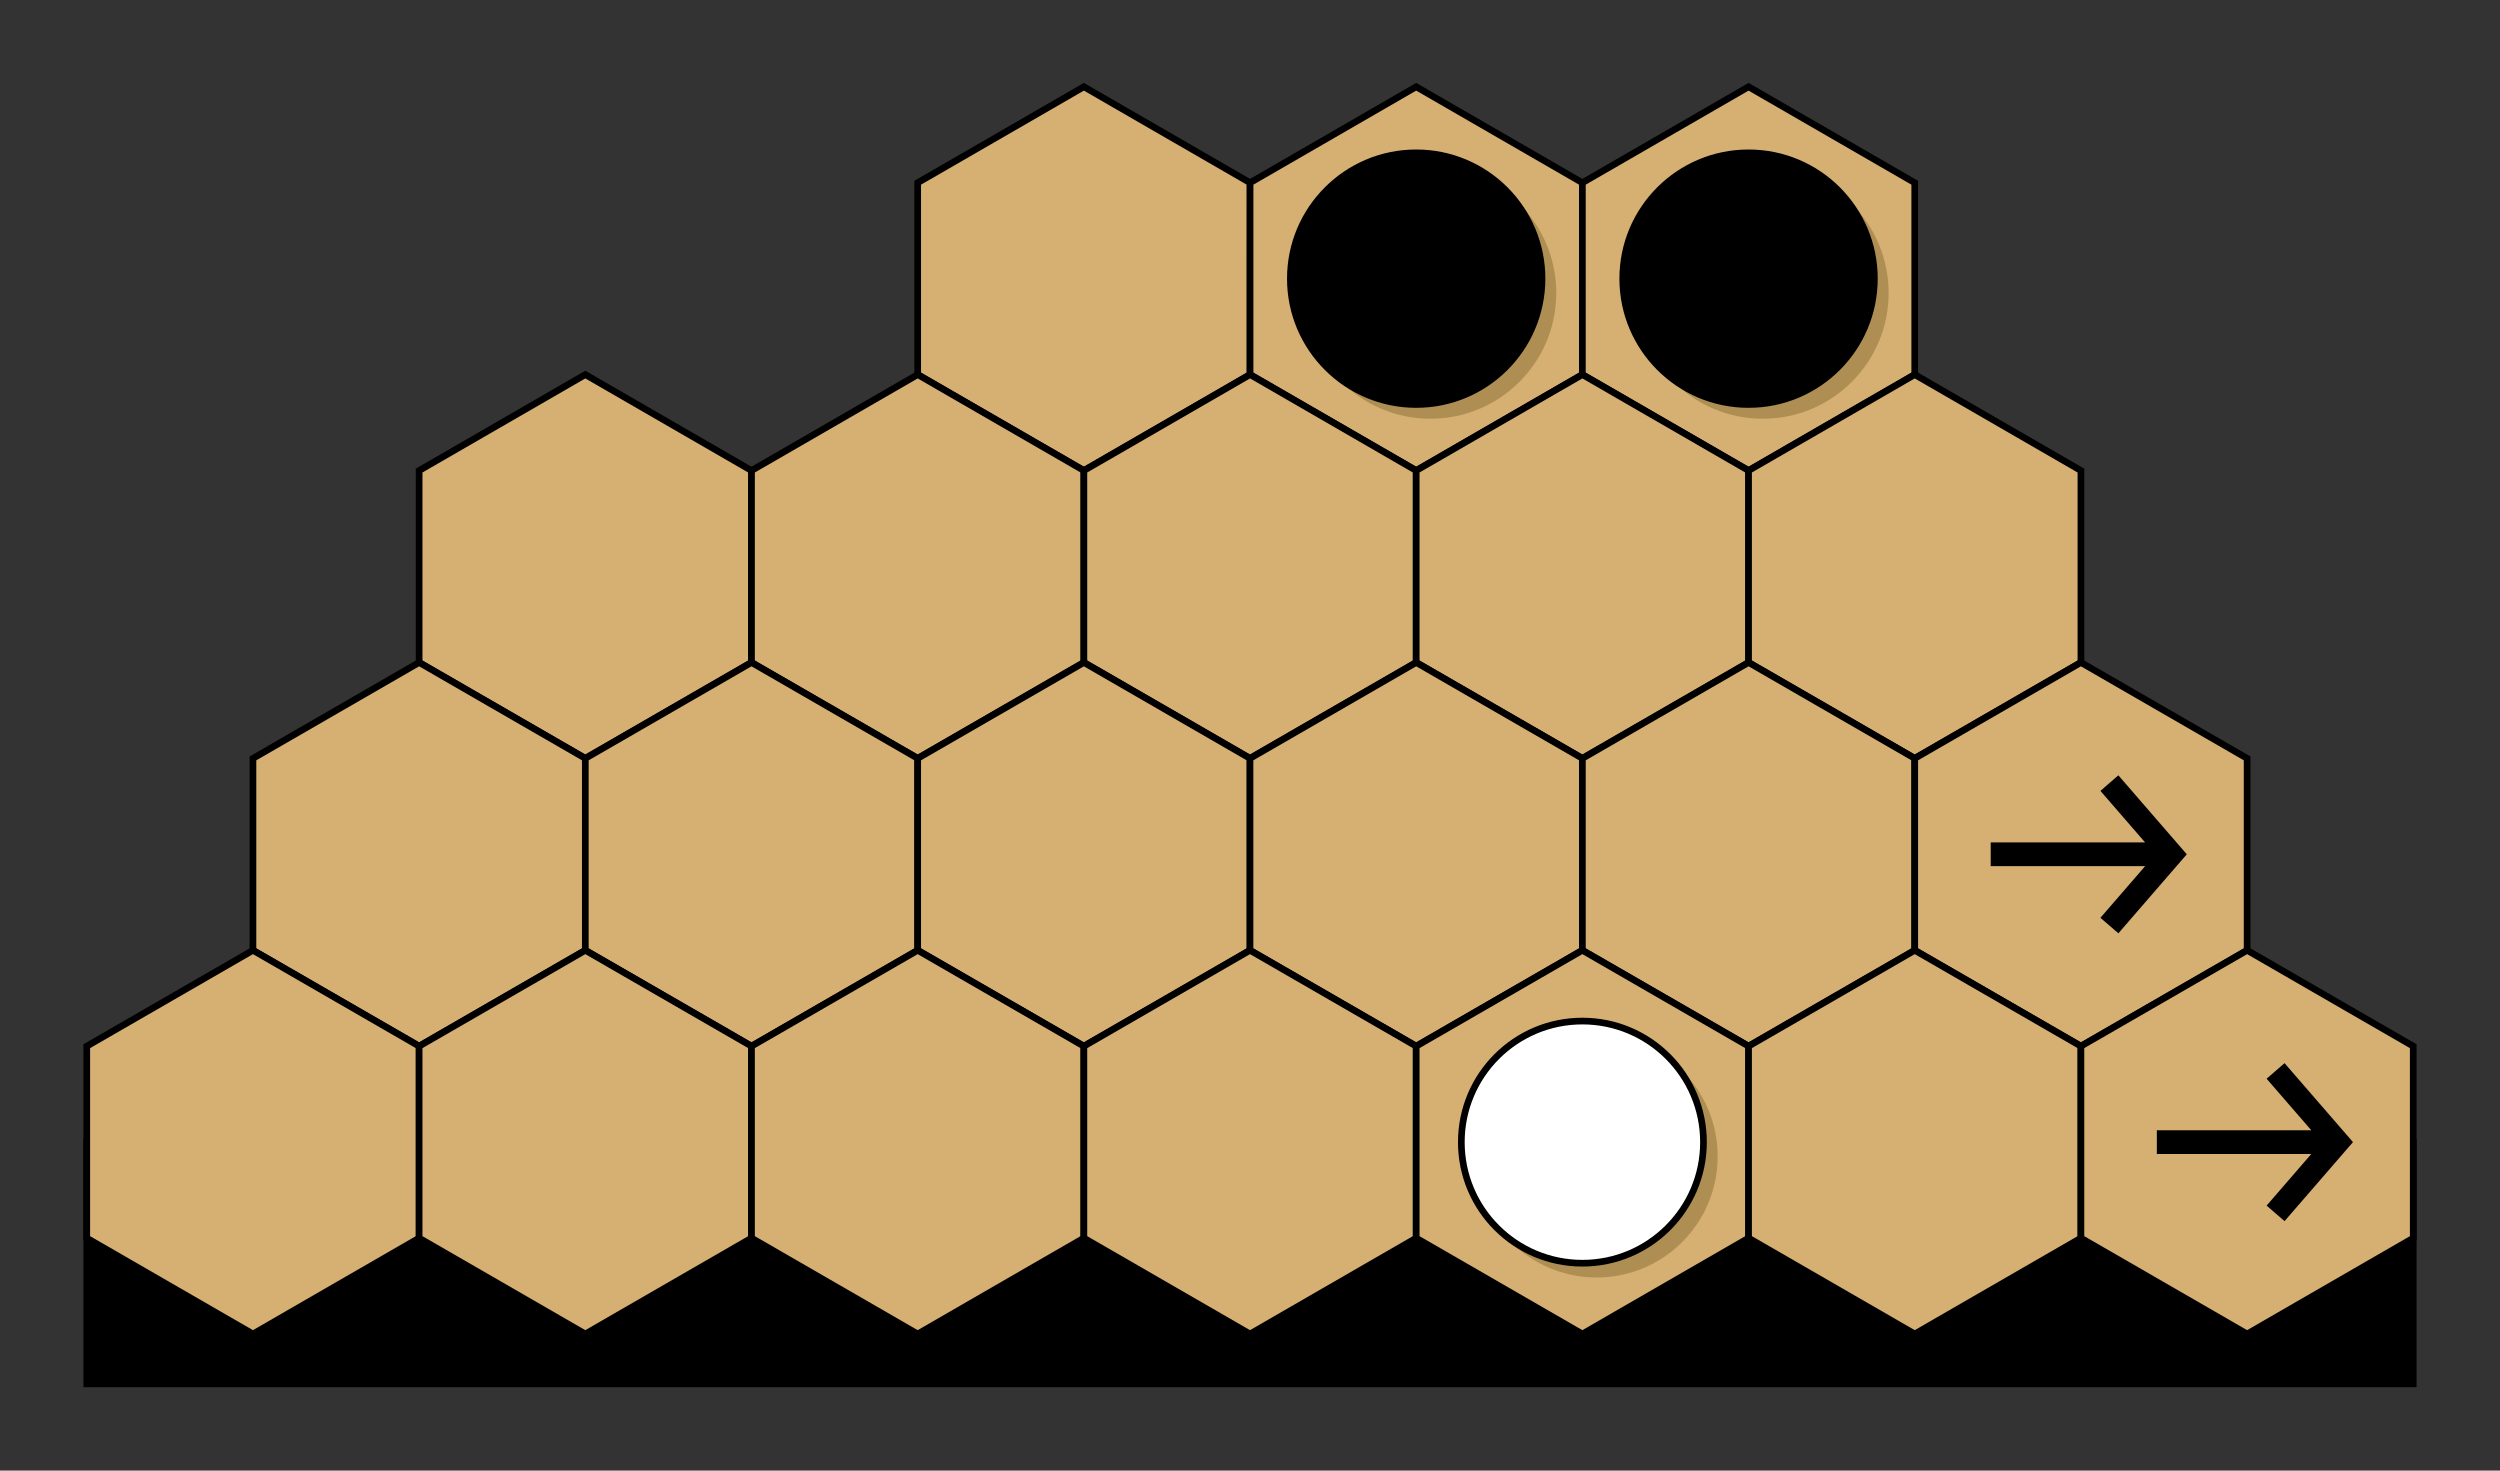 <?xml version='1.0' encoding='UTF-8'?>
<!-- This file was generated by dvisvgm 2.8.1 -->
<svg version='1.1' xmlns='http://www.w3.org/2000/svg' xmlns:xlink='http://www.w3.org/1999/xlink' width='149.258pt' height='87.801pt' viewBox='0 -87.801 149.258 87.801'>
<rect x="0" y="-87.801" width="149.258" height="87.801" fill="#333333" stroke="none"/>
<g id='page1'>
<g transform='scale(1 -1)'>
<path d='M144.078 19.609V5.18H5.18V19.609Z'/>
<path d='M144.078 19.609V5.18H5.18V19.609Z' stroke='#000' fill='none' stroke-width='.399' stroke-miterlimit='10'/>
<path d='M74.629 65.438L74.633 76.891L64.711 82.621L54.789 76.891V65.438L64.711 59.707Z' fill='#d6af72'/>
<path d='M74.629 65.438L74.633 76.891L64.711 82.621L54.789 76.891V65.438L64.711 59.707Z' stroke='#000' fill='none' stroke-width='.399' stroke-miterlimit='10'/>
<path d='M94.473 65.438V76.891L84.551 82.621L74.633 76.891V65.438L84.551 59.707Z' fill='#d6af72'/>
<path d='M94.473 65.438V76.891L84.551 82.621L74.633 76.891V65.438L84.551 59.707Z' stroke='#000' fill='none' stroke-width='.399' stroke-miterlimit='10'/>
<path d='M114.316 65.438V76.891L104.395 82.621L94.473 76.891V65.438L104.395 59.707Z' fill='#d6af72'/>
<path d='M114.316 65.438V76.891L104.395 82.621L94.473 76.891V65.438L104.395 59.707Z' stroke='#000' fill='none' stroke-width='.399' stroke-miterlimit='10'/>
<path d='M44.867 48.25V59.707L34.945 65.438L25.023 59.707V48.25L34.945 42.523Z' fill='#d6af72'/>
<path d='M44.867 48.25V59.707L34.945 65.438L25.023 59.707V48.25L34.945 42.523Z' stroke='#000' fill='none' stroke-width='.399' stroke-miterlimit='10'/>
<path d='M64.711 48.25V59.707L54.789 65.438L44.867 59.707V48.25L54.789 42.523Z' fill='#d6af72'/>
<path d='M64.711 48.25V59.707L54.789 65.438L44.867 59.707V48.25L54.789 42.523Z' stroke='#000' fill='none' stroke-width='.399' stroke-miterlimit='10'/>
<path d='M84.551 48.25V59.707L74.633 65.438L64.711 59.707V48.25L74.629 42.523Z' fill='#d6af72'/>
<path d='M84.551 48.25V59.707L74.633 65.438L64.711 59.707V48.25L74.629 42.523Z' stroke='#000' fill='none' stroke-width='.399' stroke-miterlimit='10'/>
<path d='M104.395 48.25V59.707L94.473 65.438L84.551 59.707V48.25L94.473 42.523Z' fill='#d6af72'/>
<path d='M104.395 48.25V59.707L94.473 65.438L84.551 59.707V48.25L94.473 42.523Z' stroke='#000' fill='none' stroke-width='.399' stroke-miterlimit='10'/>
<path d='M124.238 48.25V59.707L114.316 65.438L104.395 59.707V48.25L114.316 42.523Z' fill='#d6af72'/>
<path d='M124.238 48.25V59.707L114.316 65.438L104.395 59.707V48.25L114.316 42.523Z' stroke='#000' fill='none' stroke-width='.399' stroke-miterlimit='10'/>
<path d='M34.945 31.066V42.523L25.023 48.25L15.102 42.523V31.066L25.023 25.34Z' fill='#d6af72'/>
<path d='M34.945 31.066V42.523L25.023 48.25L15.102 42.523V31.066L25.023 25.34Z' stroke='#000' fill='none' stroke-width='.399' stroke-miterlimit='10'/>
<path d='M54.789 31.066V42.523L44.867 48.25L34.945 42.523V31.066L44.867 25.34Z' fill='#d6af72'/>
<path d='M54.789 31.066V42.523L44.867 48.25L34.945 42.523V31.066L44.867 25.34Z' stroke='#000' fill='none' stroke-width='.399' stroke-miterlimit='10'/>
<path d='M74.629 31.066V42.523L64.711 48.25L54.789 42.523V31.066L64.711 25.34Z' fill='#d6af72'/>
<path d='M74.629 31.066V42.523L64.711 48.25L54.789 42.523V31.066L64.711 25.34Z' stroke='#000' fill='none' stroke-width='.399' stroke-miterlimit='10'/>
<path d='M94.473 31.066V42.523L84.551 48.25L74.629 42.523V31.066L84.551 25.34Z' fill='#d6af72'/>
<path d='M94.473 31.066V42.523L84.551 48.25L74.629 42.523V31.066L84.551 25.34Z' stroke='#000' fill='none' stroke-width='.399' stroke-miterlimit='10'/>
<path d='M114.316 31.066V42.523L104.395 48.25L94.473 42.523V31.066L104.395 25.34Z' fill='#d6af72'/>
<path d='M114.316 31.066V42.523L104.395 48.25L94.473 42.523V31.066L104.395 25.34Z' stroke='#000' fill='none' stroke-width='.399' stroke-miterlimit='10'/>
<path d='M134.16 31.066V42.523L124.238 48.25L114.316 42.523V31.066L124.238 25.34Z' fill='#d6af72'/>
<path d='M134.16 31.066V42.523L124.238 48.25L114.316 42.523V31.066L124.238 25.34Z' stroke='#000' fill='none' stroke-width='.399' stroke-miterlimit='10'/>
<path d='M25.023 13.883V25.34L15.102 31.066L5.18 25.34V13.883L15.102 8.156Z' fill='#d6af72'/>
<path d='M25.023 13.883V25.34L15.102 31.066L5.18 25.34V13.883L15.102 8.156Z' stroke='#000' fill='none' stroke-width='.399' stroke-miterlimit='10'/>
<path d='M44.867 13.883V25.34L34.945 31.066L25.023 25.34V13.883L34.945 8.156Z' fill='#d6af72'/>
<path d='M44.867 13.883V25.34L34.945 31.066L25.023 25.34V13.883L34.945 8.156Z' stroke='#000' fill='none' stroke-width='.399' stroke-miterlimit='10'/>
<path d='M64.707 13.883V25.34L54.789 31.066L44.867 25.34V13.883L54.789 8.156Z' fill='#d6af72'/>
<path d='M64.707 13.883V25.34L54.789 31.066L44.867 25.34V13.883L54.789 8.156Z' stroke='#000' fill='none' stroke-width='.399' stroke-miterlimit='10'/>
<path d='M84.551 13.883V25.34L74.629 31.066L64.711 25.34V13.883L74.629 8.156Z' fill='#d6af72'/>
<path d='M84.551 13.883V25.34L74.629 31.066L64.711 25.34V13.883L74.629 8.156Z' stroke='#000' fill='none' stroke-width='.399' stroke-miterlimit='10'/>
<path d='M104.395 13.883V25.34L94.473 31.066L84.551 25.34V13.883L94.473 8.156Z' fill='#d6af72'/>
<path d='M104.395 13.883V25.34L94.473 31.066L84.551 25.34V13.883L94.473 8.156Z' stroke='#000' fill='none' stroke-width='.399' stroke-miterlimit='10'/>
<path d='M124.238 13.883V25.34L114.316 31.066L104.395 25.34V13.883L114.316 8.156Z' fill='#d6af72'/>
<path d='M124.238 13.883V25.34L114.316 31.066L104.395 25.34V13.883L114.316 8.156Z' stroke='#000' fill='none' stroke-width='.399' stroke-miterlimit='10'/>
<path d='M144.078 13.883V25.34L134.16 31.066L124.238 25.34V13.883L134.16 8.156Z' fill='#d6af72'/>
<path d='M144.078 13.883V25.34L134.16 31.066L124.238 25.34V13.883L134.16 8.156Z' stroke='#000' fill='none' stroke-width='.399' stroke-miterlimit='10'/>
<path d='M92.914 70.312C92.914 74.461 89.55 77.824 85.402 77.824C81.254 77.824 77.891 74.461 77.891 70.312C77.891 66.164 81.254 62.801 85.402 62.801C89.55 62.801 92.914 66.164 92.914 70.312Z' fill='#866f32' fill-opacity='.5'/>
<path d='M92.063 71.164C92.063 75.312 88.699 78.676 84.551 78.676C80.402 78.676 77.039 75.312 77.039 71.164C77.039 67.016 80.402 63.652 84.551 63.652C88.699 63.652 92.063 67.016 92.063 71.164Z'/>
<path d='M92.063 71.164C92.063 75.312 88.699 78.676 84.551 78.676C80.402 78.676 77.039 75.312 77.039 71.164C77.039 67.016 80.402 63.652 84.551 63.652C88.699 63.652 92.063 67.016 92.063 71.164Z' stroke='#000' fill='none' stroke-width='.399' stroke-miterlimit='10'/>
<path d='M112.757 70.312C112.757 74.461 109.394 77.824 105.246 77.824C101.097 77.824 97.734 74.461 97.734 70.312C97.734 66.164 101.097 62.801 105.246 62.801C109.394 62.801 112.757 66.164 112.757 70.312Z' fill='#866f32' fill-opacity='.5'/>
<path d='M111.906 71.164C111.906 75.312 108.543 78.676 104.395 78.676C100.246 78.676 96.883 75.312 96.883 71.164C96.883 67.016 100.246 63.652 104.395 63.652C108.543 63.652 111.906 67.016 111.906 71.164Z'/>
<path d='M111.906 71.164C111.906 75.312 108.543 78.676 104.395 78.676C100.246 78.676 96.883 75.312 96.883 71.164C96.883 67.016 100.246 63.652 104.395 63.652C108.543 63.652 111.906 67.016 111.906 71.164Z' stroke='#000' fill='none' stroke-width='.399' stroke-miterlimit='10'/>
<path d='M102.55 18.762C102.55 22.754 99.316 25.988 95.324 25.988S88.093 22.754 88.093 18.762S91.332 11.531 95.324 11.531S102.55 14.77 102.55 18.762Z' fill='#866f32' fill-opacity='.5'/>
<path d='M101.703 19.609C101.703 23.602 98.465 26.84 94.473 26.84C90.48 26.84 87.246 23.602 87.246 19.609S90.48 12.383 94.473 12.383C98.465 12.383 101.703 15.617 101.703 19.609Z' fill='#fff'/>
<g stroke='#000' fill='none' stroke-miterlimit='10'>
<path d='M101.703 19.609C101.703 23.602 98.465 26.84 94.473 26.84C90.48 26.84 87.246 23.602 87.246 19.609S90.48 12.383 94.473 12.383C98.465 12.383 101.703 15.617 101.703 19.609Z' stroke-width='.399'/>
<path d='M128.77 19.613H139.543M135.859 23.863L139.543 19.613L135.859 15.359' stroke-width='1.417'/>
<path d='M118.852 36.797H129.621M125.938 41.047L129.621 36.797L125.938 32.543' stroke-width='1.417'/>
</g>
</g>
</g>
</svg>